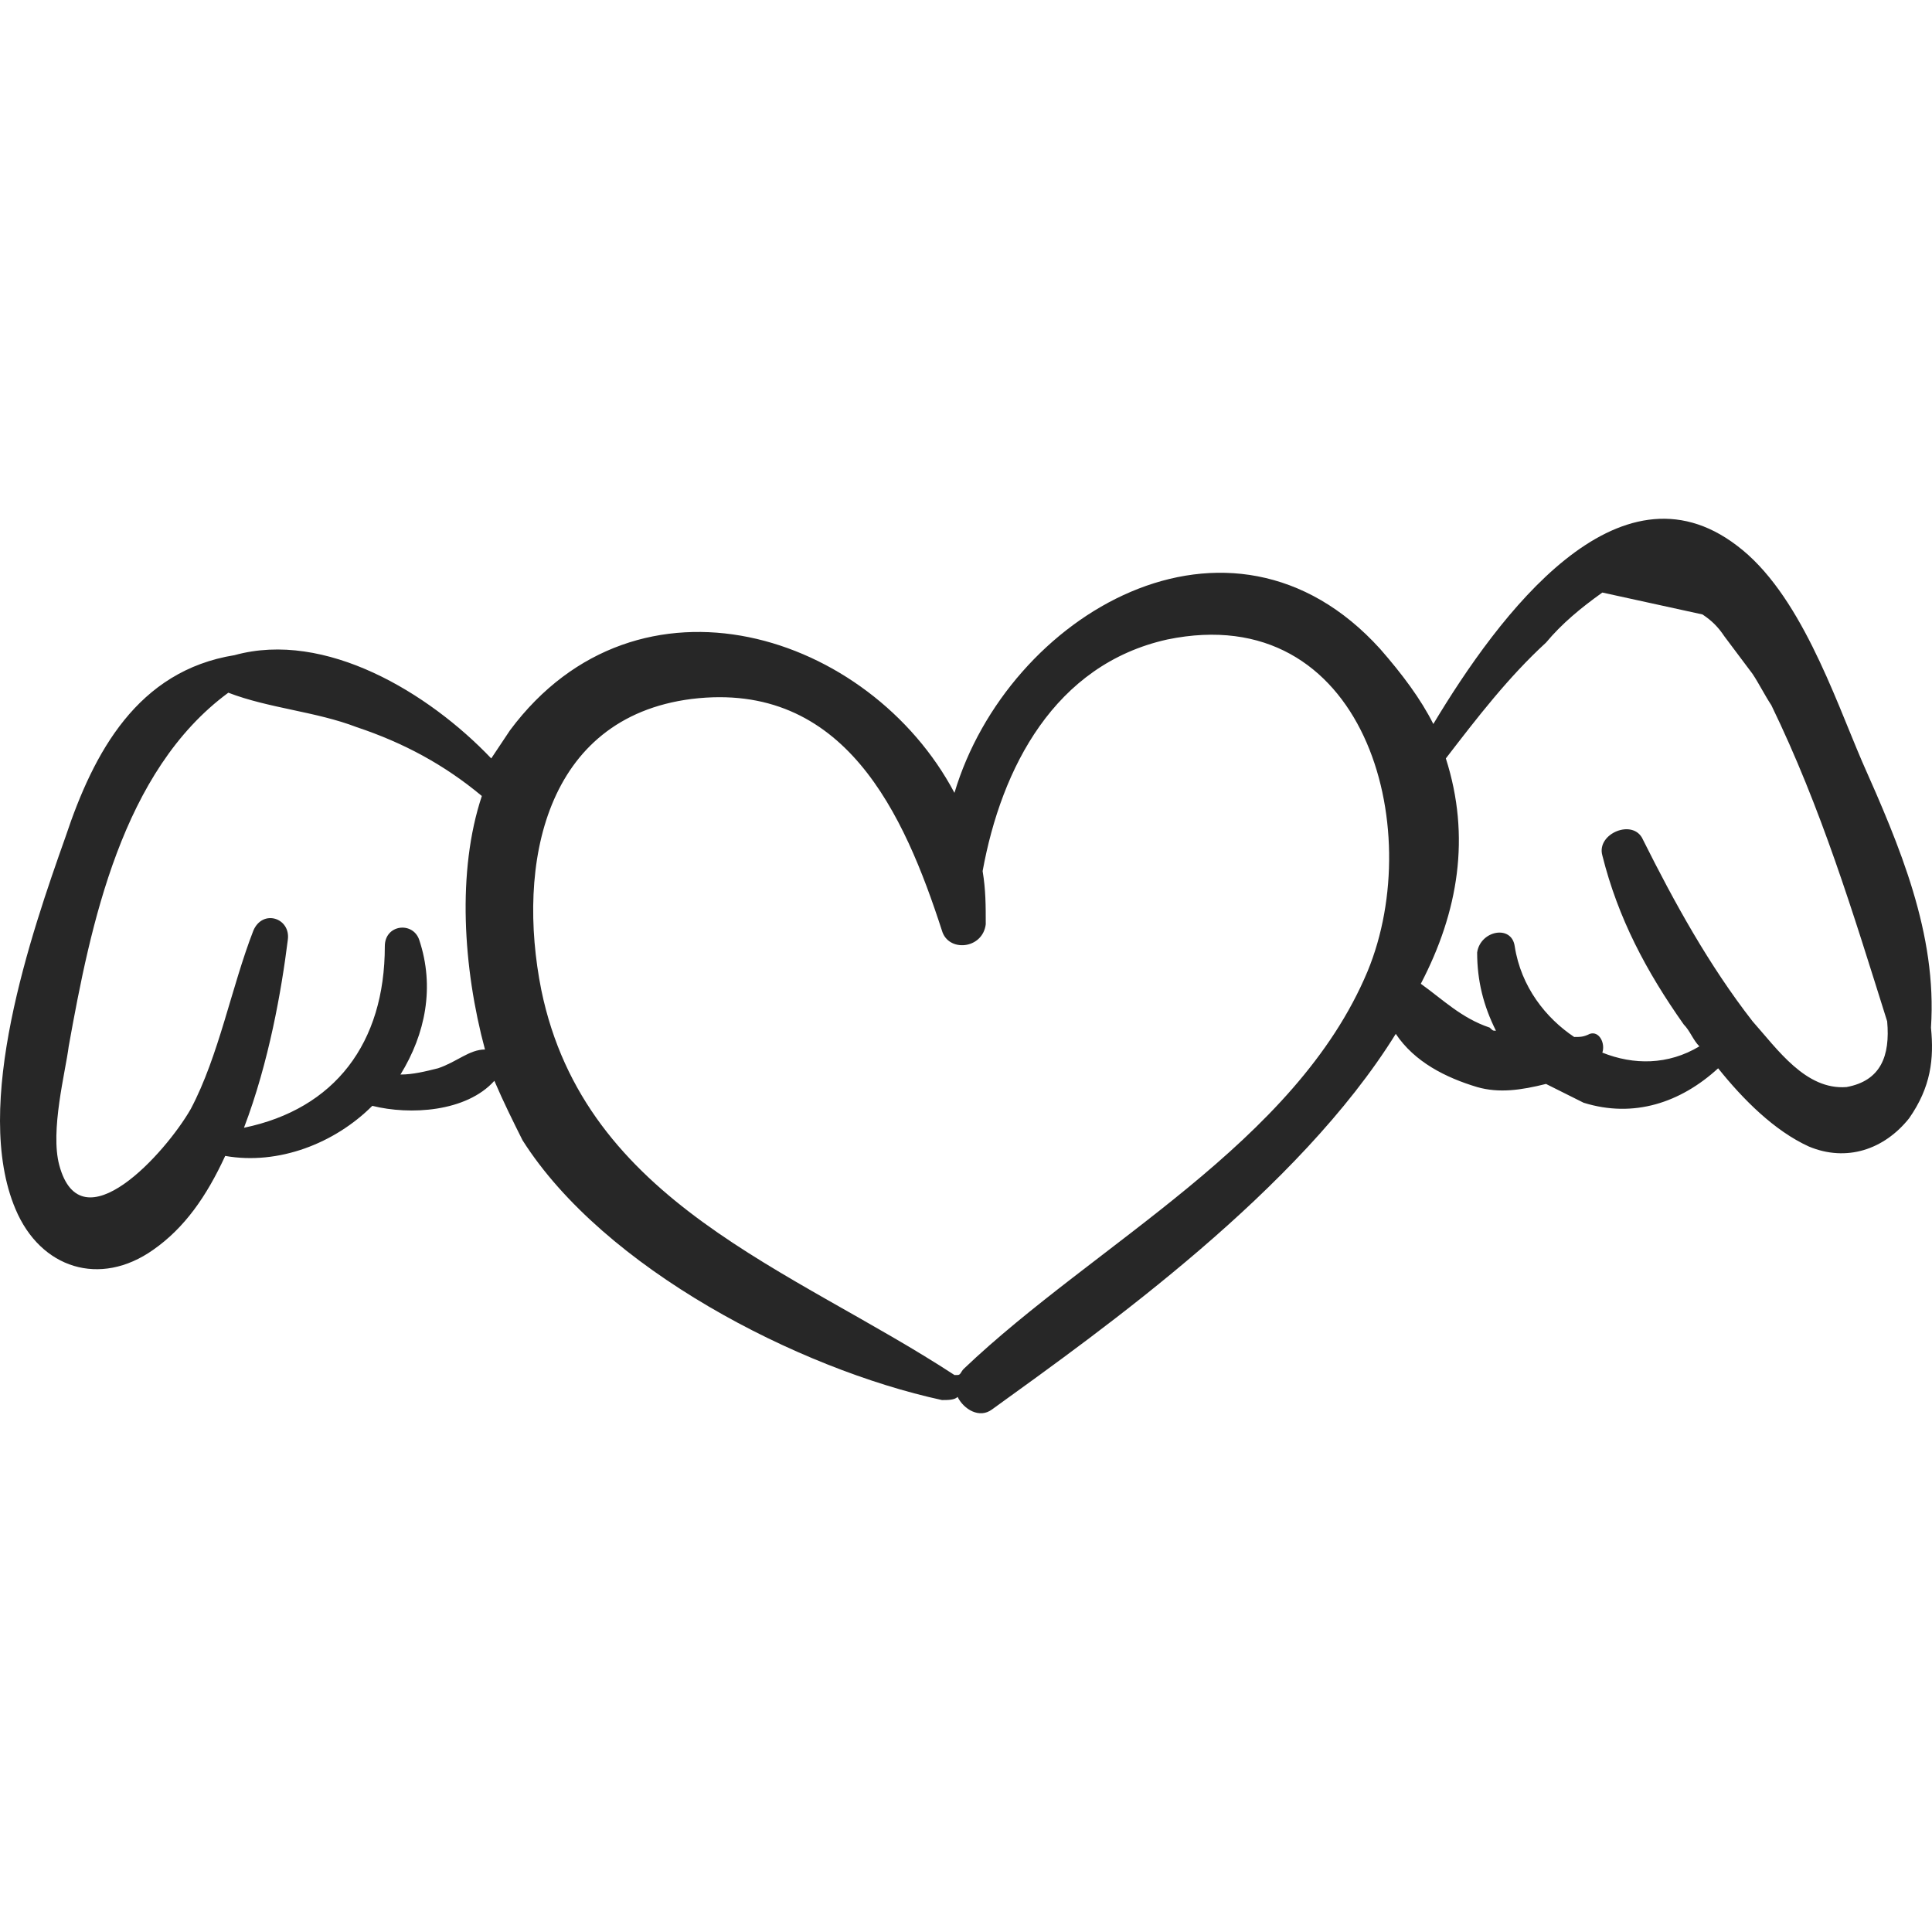 <?xml version="1.0" encoding="UTF-8"?> <svg xmlns="http://www.w3.org/2000/svg" xmlns:xlink="http://www.w3.org/1999/xlink" version="1.1" width="512" height="512" x="0" y="0" viewBox="0 0 377.776 377.776" style="enable-background:new 0 0 512 512" xml:space="preserve" class=""><g><path d="M377.575 200.932c1.225-18.36-6.12-35.496-13.464-52.02-5.508-12.852-12.24-33.048-24.479-42.228-23.257-17.748-46.513 13.464-59.364 34.884-2.448-4.896-6.12-9.792-10.404-14.688-29.376-32.436-72.828-6.732-83.232 28.152-16.524-31.212-61.812-45.9-86.904-12.24l-3.672 5.508c-12.24-12.852-32.436-25.092-50.184-20.196-18.972 3.06-27.54 18.972-33.048 35.496-6.732 18.972-18.36 52.632-9.792 72.827 4.896 11.629 16.524 15.301 26.928 7.956 6.12-4.283 10.404-10.403 14.076-18.359 10.404 1.836 21.42-2.448 28.764-9.792 7.344 1.836 18.36 1.224 23.868-4.896 1.836 4.284 3.672 7.956 5.508 11.628 15.912 25.093 53.856 44.677 82.008 50.796 1.224 0 2.448 0 3.06-.611 1.224 2.448 4.284 4.284 6.732 2.448 22.032-15.912 59.976-42.841 78.948-73.44 3.672 5.508 9.792 8.568 15.911 10.404 4.284 1.224 8.568.611 13.465-.612l7.344 3.672c9.792 3.061 18.972 0 26.315-6.731 4.896 6.119 11.017 12.239 17.748 15.3 7.345 3.06 14.688.612 19.584-5.508 4.284-6.122 4.897-11.63 4.284-17.75zm-291.924 7.956c-2.448.611-4.896 1.224-7.344 1.224 4.896-7.956 6.732-17.136 3.672-26.316-1.224-3.672-6.732-3.06-6.732 1.225 0 18.971-9.792 31.824-27.54 35.496 4.896-12.853 7.344-26.929 8.568-36.72.612-4.284-4.896-6.12-6.732-1.835-4.284 11.016-6.732 24.479-12.24 34.884-4.896 8.567-21.42 26.928-25.704 11.016-1.836-6.732 1.224-18.36 1.836-23.256 4.284-23.868 10.404-53.856 31.212-69.156 7.956 3.06 17.136 3.672 25.092 6.732 9.18 3.06 17.136 7.344 24.48 13.464-4.896 14.688-3.672 33.66.612 49.571-3.06-.002-5.508 2.446-9.18 3.671zm181.764-18.973c-14.075 33.66-53.243 53.244-78.948 77.725-.612.611-.612 1.224-1.224 1.224h-.612c-31.824-20.808-72.216-33.66-80.784-75.276-4.896-24.479.612-53.243 29.376-56.915 29.988-3.672 41.616 22.644 48.96 45.288 1.224 4.284 7.956 3.671 8.567-1.224 0-3.672 0-6.732-.611-10.404 3.672-20.196 14.076-40.392 36.107-45.288 38.558-7.957 50.797 36.719 39.169 64.87zm93.637 22.645c-7.956.611-13.464-7.345-18.36-12.853-8.568-11.015-15.3-23.255-21.42-35.495-1.836-4.284-9.18-1.224-7.956 3.06 3.06 12.24 8.568 22.643 15.912 33.047 1.224 1.224 1.836 3.06 3.06 4.284-6.12 3.672-12.852 3.672-18.972 1.224.612-1.836-.612-4.284-2.448-3.672-1.224.612-1.836.612-3.06.612-5.508-3.672-10.404-9.792-11.628-17.748-.612-4.284-6.732-3.06-7.345 1.224 0 5.507 1.225 10.404 3.673 15.299-.612 0-.612 0-1.225-.611-5.508-1.836-9.18-5.509-13.464-8.568 7.344-14.076 9.792-28.764 4.896-44.063 6.119-7.956 12.239-15.912 19.584-22.644 3.06-3.672 6.731-6.732 11.016-9.792l19.584 4.284c1.836 1.224 3.06 2.448 4.284 4.284l5.508 7.344c1.224 1.836 2.448 4.284 3.672 6.12 9.792 20.196 15.912 40.392 22.645 61.811.611 6.732-1.225 11.628-7.956 12.853z" fill="#272727" opacity="1" data-original="#000000"></path></g></svg> 